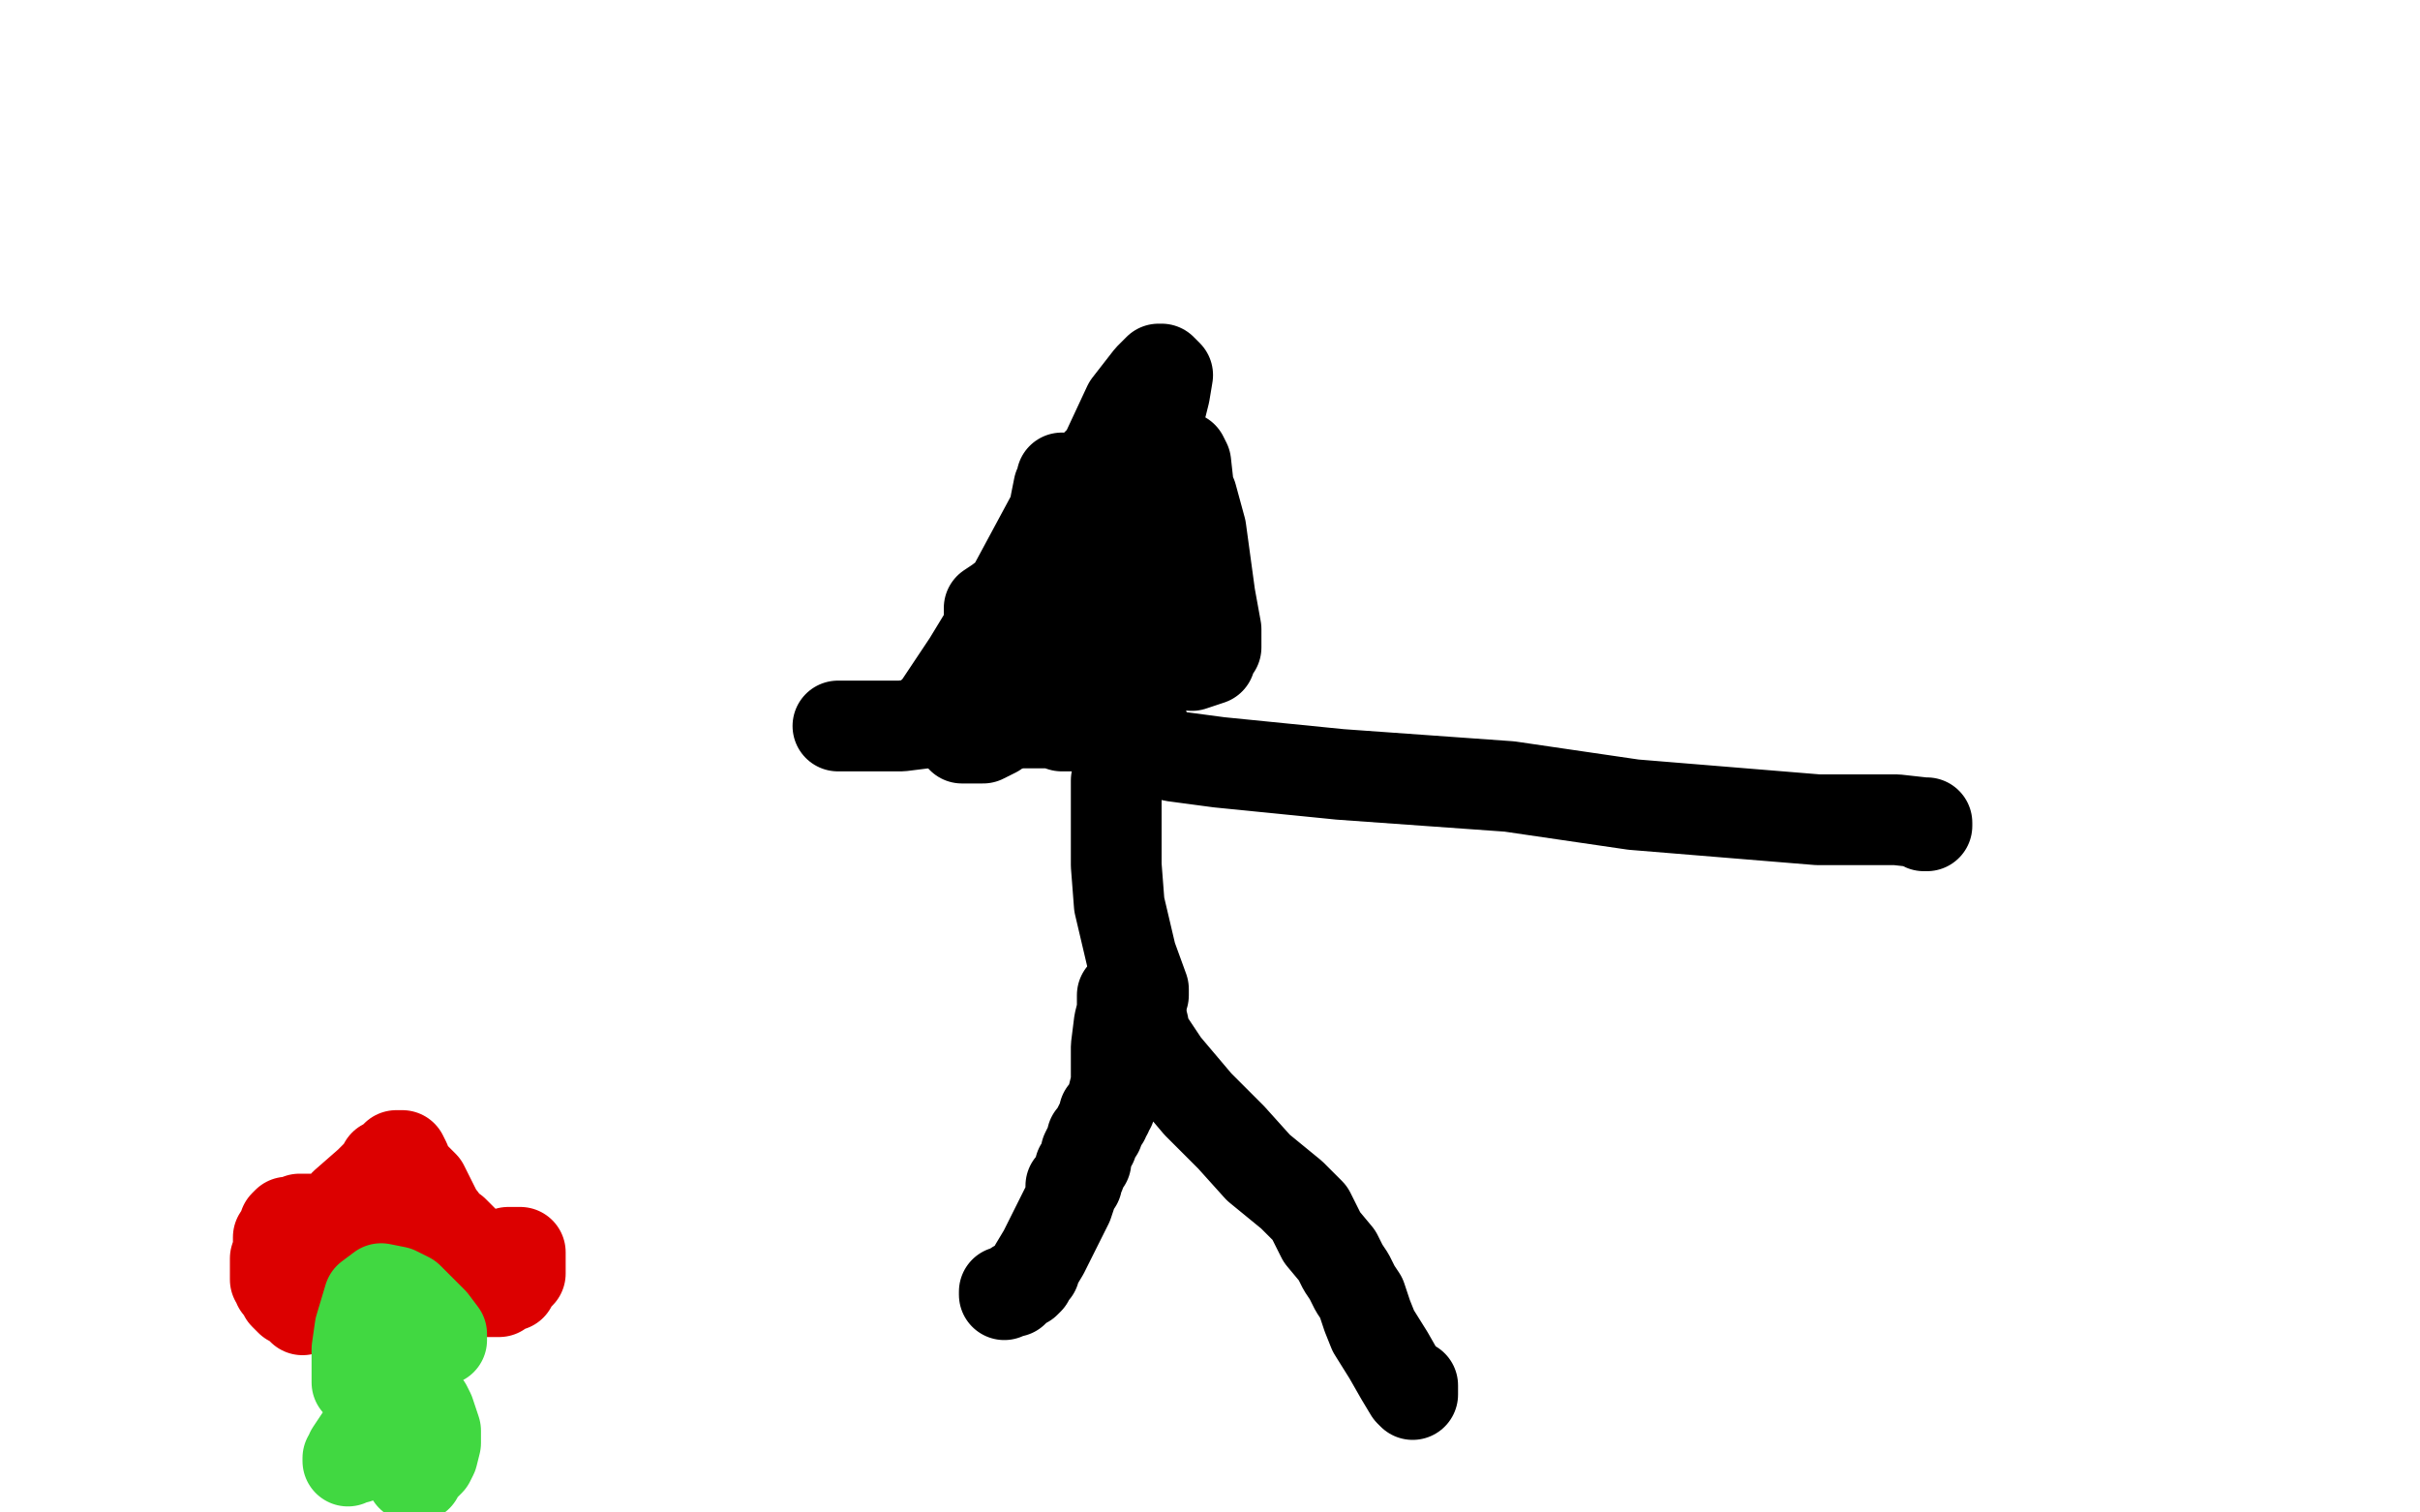 <?xml version="1.0" standalone="no"?>
<!DOCTYPE svg PUBLIC "-//W3C//DTD SVG 1.1//EN"
"http://www.w3.org/Graphics/SVG/1.1/DTD/svg11.dtd">

<svg width="800" height="500" version="1.1" xmlns="http://www.w3.org/2000/svg" xmlns:xlink="http://www.w3.org/1999/xlink" style="stroke-antialiasing: false"><desc>This SVG has been created on https://colorillo.com/</desc><rect x='0' y='0' width='800' height='500' style='fill: rgb(255,255,255); stroke-width:0' /><polyline points="332,428 332,427 332,427 333,427 333,427 334,427 334,427 335,427 335,427 336,426 336,426 336,425 337,425 338,424 339,424 340,423 340,422 341,421 342,420 342,419 345,414 347,410 352,400 353,398 354,395 354,394 354,392 355,392 355,391 356,391 356,390 356,389 357,388 357,386 359,384 359,381 360,379 361,378 361,377 361,376 362,375 363,374 363,373 364,371 365,370 365,368 366,368 366,367 367,366 368,362 369,358 369,352 369,346 370,338 371,334 371,332 371,331 371,330 371,329 372,328 373,328 374,329 375,332 376,334 377,335 378,339 378,341 379,343 385,352 396,365 407,376 416,386 427,395 433,401 437,409 442,415 444,419 446,422 448,426 450,429 452,435 454,440 459,448 463,455 466,460 467,461 467,459 467,458" style="fill: none; stroke: #000000; stroke-width: 30; stroke-linejoin: round; stroke-linecap: round; stroke-antialiasing: false; stroke-antialias: 0; opacity: 1.0"/>
<polyline points="377,329 378,329 378,329 378,327 378,327 374,316 374,316 370,299 370,299 369,286 369,286 369,269 369,269 369,265 369,265 369,258 370,253 370,248 370,247 370,246 369,245 369,244 368,243 368,242 368,241 367,239 367,236 367,233 368,228 368,220 368,217 368,215 369,214 370,213" style="fill: none; stroke: #000000; stroke-width: 30; stroke-linejoin: round; stroke-linecap: round; stroke-antialiasing: false; stroke-antialias: 0; opacity: 1.0"/>
<polyline points="369,217 369,218 369,218 368,219 368,219 368,220 368,220 367,221 367,221 366,224 366,224 363,232 360,236 358,238 356,240 354,240 353,240 351,240 348,239 345,239 341,239 338,239 330,239 321,239 309,239 306,239 298,240 292,240 289,240 286,240 284,240 282,240 281,240 280,240 279,240 278,240 277,240" style="fill: none; stroke: #000000; stroke-width: 30; stroke-linejoin: round; stroke-linecap: round; stroke-antialiasing: false; stroke-antialias: 0; opacity: 1.0"/>
<polyline points="378,242 378,241 378,241 378,240 378,240 378,241 378,241 378,244 378,244 378,245 378,245 379,246 380,248 388,250 403,252 443,256 499,260 540,266 601,271 627,271 636,272 636,273 637,273 637,272" style="fill: none; stroke: #000000; stroke-width: 30; stroke-linejoin: round; stroke-linecap: round; stroke-antialiasing: false; stroke-antialias: 0; opacity: 1.0"/>
<polyline points="382,173 381,173 381,173 380,173 380,173 376,171 376,171 371,169 371,169 361,167 361,167 356,167 356,167 350,170 350,170 348,173 347,178 347,181 347,195 347,211 348,222 351,225 356,229 358,230 362,230 366,229 369,226 372,220 374,215 375,213 376,208 376,203 376,197 374,192 361,182 353,179 346,177 344,178 341,184 341,189 346,200 354,204 359,206 361,206 370,202 375,199 378,195 379,193 379,190 379,188 379,185 379,182 378,178 377,176 373,175 371,175 361,181 357,185 355,195 358,201 366,207 371,207 380,207 387,202 392,194 393,188 393,182 393,177 393,169 393,162 392,153 391,151 385,151 375,154 356,169 347,178 341,192 339,207 339,229 339,233 339,235 341,235 342,235 345,234 349,228 352,223 355,217 357,214 358,211 359,208 359,206 359,202 359,196 359,191 359,187 358,186 357,186 353,186 342,191 334,196 330,199 327,201 327,203 327,204 329,207 334,207 343,207 348,205 353,200 354,198 358,194 363,186 368,174 376,159 382,142 385,130 386,124 385,123 384,122 383,122 380,125 373,134 366,149 362,157 358,167 352,178 334,211 326,224 319,238 318,242 318,244 319,244 325,244 329,242 333,238 335,235 339,228 342,217 359,184 368,172 370,166 370,165 370,163 369,163 365,163 353,170 348,175 347,177 347,182 353,192 362,203 371,214 376,217 382,219 394,220 397,219 400,218 400,217 401,215 402,214 402,208 400,197 397,175 394,164 387,153 382,150 372,150 364,152 353,163 348,170 334,196 320,219 310,234 309,235 309,236 310,236 321,232 328,224 336,209 341,196 347,177 349,166 350,161 351,159 351,158 351,161 351,162" style="fill: none; stroke: #000000; stroke-width: 30; stroke-linejoin: round; stroke-linecap: round; stroke-antialiasing: false; stroke-antialias: 0; opacity: 1.0"/>
<polyline points="100,433 100,432 100,432 99,431 99,431 98,431 98,431 98,430 98,430 97,430 97,430 96,430 95,429 94,428 94,427 93,426 92,425 92,424 91,423 91,420 91,418 91,416 92,413 92,409 94,406 94,405 95,404 97,404 98,404 99,403 100,403 101,403 102,403 102,404 103,404 103,405 103,406 104,406 105,408 105,409 106,409 106,410 106,411 106,412 107,412 108,411 109,410 109,409 109,406 110,405 112,401 114,398 122,391 124,389 126,387 127,385 130,384 131,382 132,382 133,382 134,384 134,385 135,387 137,389 140,392 141,394 143,398 144,400 145,402 146,403 147,405 147,406 149,407 150,407 157,414 162,416 163,416 164,416 165,416 166,416 167,416 168,414 169,414 170,414 171,414 172,414 172,415 172,416 172,417 172,418 172,420 172,421 171,422 170,423 169,424 169,425 168,425 166,426 165,427 162,427 161,427 158,427 157,427 155,428 152,428 148,428 146,428 140,428 137,428 131,427 128,427 126,427 125,427 124,426 124,425 125,421 129,414 137,408 139,407 141,406 142,407 142,412 138,420 127,429 120,437 118,439 115,433 111,424 108,418 107,417 106,416 105,416 105,415 105,413 105,412 107,412 108,412 108,413" style="fill: none; stroke: #dc0000; stroke-width: 30; stroke-linejoin: round; stroke-linecap: round; stroke-antialiasing: false; stroke-antialias: 0; opacity: 1.0"/>
<polyline points="134,445 134,450 134,450 135,453 135,453 137,459 137,459 139,463 139,463 141,465 141,465 142,467 142,467 144,473 144,473 144,477 143,481 142,483 141,484 139,486 138,488 136,488 136,487 135,485 133,483 132,482 129,481 125,480 123,480 120,480 119,481 118,481 118,482 116,482 115,482 115,483 116,480 132,456 138,445 140,442 143,442 145,443 146,443 146,441 143,437 135,429 131,427 126,426 122,429 119,439 118,446 118,452 118,454 118,457" style="fill: none; stroke: #41d841; stroke-width: 30; stroke-linejoin: round; stroke-linecap: round; stroke-antialiasing: false; stroke-antialias: 0; opacity: 1.0"/>
</svg>
